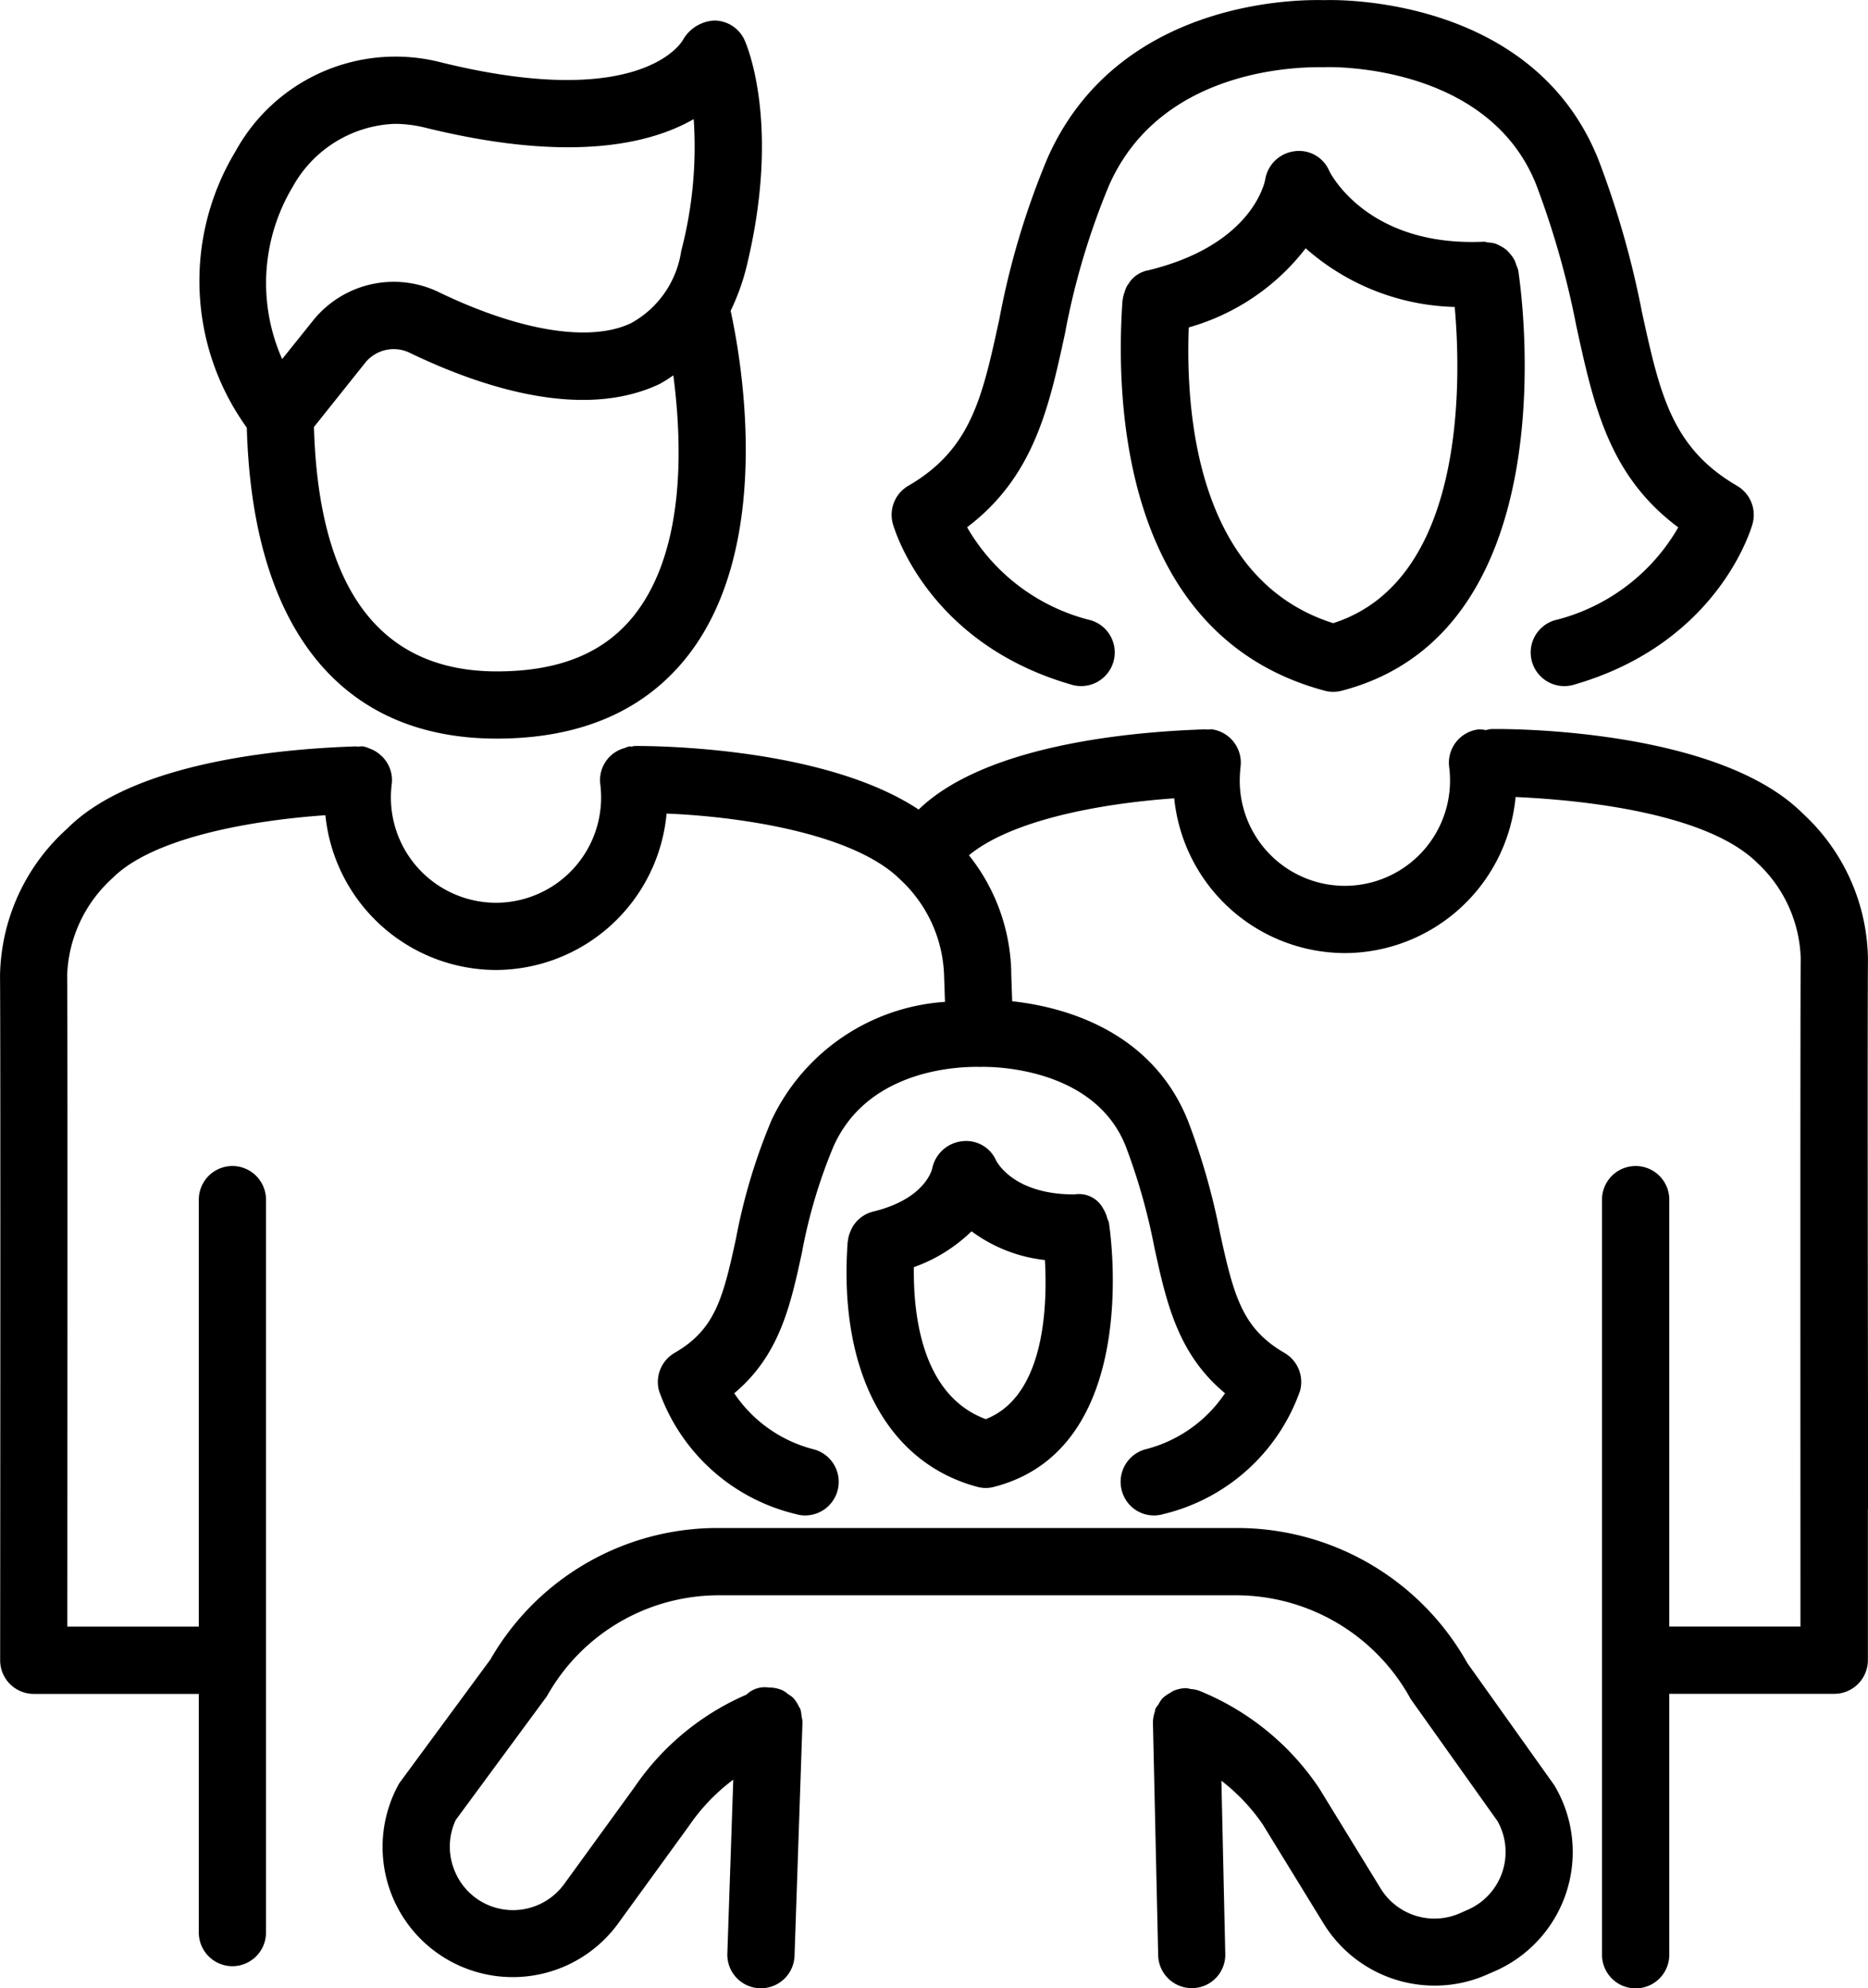 <?xml version="1.0" encoding="UTF-8"?>
<svg xmlns="http://www.w3.org/2000/svg" xmlns:xlink="http://www.w3.org/1999/xlink" width="84.02" height="89.414" viewBox="0 0 84.02 89.414">
  <defs>
    <clipPath id="clip-path">
      <path id="路径_155" data-name="路径 155" d="M0,41.75H84.02V-47.664H0Z" transform="translate(0 47.664)"></path>
    </clipPath>
  </defs>
  <g id="组_195" data-name="组 195" transform="translate(0 47.664)">
    <g id="组_194" data-name="组 194" transform="translate(0 -47.664)" clip-path="url(#clip-path)">
      <g id="组_188" data-name="组 188" transform="translate(8.975 0.924)">
        <path id="路径_149" data-name="路径 149" d="M6.242,15.077h0c3.787,0,6.688-1.264,8.62-3.759,3.849-4.973,2.388-13.248,1.9-15.48a10,10,0,0,0,.711-1.964c1.589-6.5-.028-10.092-.1-10.241a1.5,1.5,0,0,0-1.358-.846,1.727,1.727,0,0,0-1.39.857c-.013.036-1.776,3.268-10.88,1.026a8.211,8.211,0,0,0-9.254,4A11.273,11.273,0,0,0-5,1.094C-4.751,10.1-.787,15.077,6.242,15.077M12.47,9.472c-1.347,1.737-3.382,2.583-6.224,2.583h0C.98,12.055-1.772,8.339-1.98,1.064l2.3-2.881a1.646,1.646,0,0,1,2.017-.45c3.2,1.54,7.753,3.043,11.224,1.4a6.221,6.221,0,0,0,.623-.392c.394,3,.568,7.785-1.716,10.732M-2.924-9.756a5.483,5.483,0,0,1,4.575-2.812,5.784,5.784,0,0,1,1.377.173c6.429,1.585,10.064.767,12.073-.385a18.5,18.5,0,0,1-.563,5.935A4.438,4.438,0,0,1,12.273-3.6c-1.833.865-4.979.362-8.622-1.392A4.652,4.652,0,0,0-2.038-3.7L-3.41-1.99a8.43,8.43,0,0,1,.486-7.766" transform="translate(7.126 17.213)"></path>
      </g>
      <g id="组_189" data-name="组 189" transform="translate(0 32.783)">
        <path id="路径_150" data-name="路径 150" d="M39.225,6.8c0-2.114.006-3.671.011-4.234A9.048,9.048,0,0,0,36.3-3.969C32.528-7.739,23.267-7.783,22.286-7.762a1.3,1.3,0,0,0-.229.047,1.565,1.565,0,0,0-.351-.03A1.51,1.51,0,0,0,20.4-6.055a4.7,4.7,0,0,1,.038.613A4.735,4.735,0,0,1,15.705-.712,4.732,4.732,0,0,1,10.98-5.441a6.141,6.141,0,0,1,.036-.623A1.512,1.512,0,0,0,9.706-7.753a1.487,1.487,0,0,0-.182.015c-.021,0-.038-.011-.058-.011H9.419C5.866-7.636-.508-7-3.463-4.143-7.7-6.952-15.322-7.01-16.245-7c-.045,0-.083.023-.126.026s-.068-.013-.1-.009a1.382,1.382,0,0,0-.234.081,1.247,1.247,0,0,0-.167.056A1.492,1.492,0,0,0-17.784-5.3a4.745,4.745,0,0,1,.039.613A4.735,4.735,0,0,1-22.473.049,4.736,4.736,0,0,1-27.2-4.682a4.724,4.724,0,0,1,.039-.613,1.488,1.488,0,0,0-.443-1.242.626.626,0,0,0-.053-.047,1.448,1.448,0,0,0-.443-.281s-.006,0-.009,0a1.411,1.411,0,0,0-.355-.12,1.39,1.39,0,0,0-.216.015c-.03,0-.051-.013-.081-.013-3.587.113-10.059.75-12.983,3.684a9.08,9.08,0,0,0-3.037,6.629c.03,2.885.006,30.784.006,30.784a1.513,1.513,0,0,0,1.51,1.512h7.425V46.356a1.514,1.514,0,0,0,1.51,1.514,1.514,1.514,0,0,0,1.512-1.514V13.4a1.514,1.514,0,0,0-1.512-1.514,1.514,1.514,0,0,0-1.51,1.514V32.6h-5.913c0-5.8.019-26.814-.008-29.3a6.174,6.174,0,0,1,2.05-4.369C-38-2.783-33.883-3.626-30.146-3.888a7.734,7.734,0,0,0,7.671,6.96A7.737,7.737,0,0,0-14.8-3.961c3.086.12,8.37.831,10.522,2.977A6.145,6.145,0,0,1-2.317,3.362l.039,1.144a9.31,9.31,0,0,0-7.8,5.316,26.214,26.214,0,0,0-1.6,5.324c-.591,2.735-.957,4.1-2.761,5.144a1.513,1.513,0,0,0-.7,1.709A8.653,8.653,0,0,0-8.98,27.541a1.415,1.415,0,0,0,.411.06,1.512,1.512,0,0,0,1.454-1.1,1.513,1.513,0,0,0-1.043-1.868,6.123,6.123,0,0,1-3.6-2.527c2.045-1.709,2.532-3.96,3.045-6.322A23.422,23.422,0,0,1-7.307,11.04C-5.7,7.373-1.3,7.422-.728,7.429l.009,0h.051l.008,0h.009c.041,0,5.014-.169,6.5,3.562a27.591,27.591,0,0,1,1.289,4.545c.535,2.461,1.049,4.806,3.18,6.569a6.121,6.121,0,0,1-3.6,2.527A1.514,1.514,0,0,0,5.68,26.5a1.494,1.494,0,0,0,1.867,1.039A8.662,8.662,0,0,0,13.691,22a1.511,1.511,0,0,0-.7-1.709c-1.889-1.1-2.274-2.527-2.9-5.4A30.562,30.562,0,0,0,8.657,9.87C7,5.707,2.9,4.709.745,4.478L.705,3.33A8.717,8.717,0,0,0-1.2-2.087C.653-3.618,4.5-4.4,8.033-4.648a7.737,7.737,0,0,0,7.672,6.96,7.738,7.738,0,0,0,7.682-7.018c3.077.135,8.631.73,10.877,2.968a6.1,6.1,0,0,1,1.947,4.277c-.006.63-.009,2.2-.011,4.221-.009,7.258,0,21.265,0,25.837H30.3V13.4a1.513,1.513,0,1,0-3.026,0V47.354a1.513,1.513,0,0,0,3.026,0V35.622h7.421a1.514,1.514,0,0,0,1.512-1.512s0-2.823,0-6.783h.013S39.22,14.019,39.225,6.8" transform="translate(44.782 7.764)"></path>
      </g>
      <g id="组_190" data-name="组 190" transform="translate(40.106 0)">
        <path id="路径_151" data-name="路径 151" d="M3.8,14.383a1.512,1.512,0,0,0,.827-2.908A8.87,8.87,0,0,1-.946,7.29c3.005-2.274,3.684-5.4,4.4-8.7A33.021,33.021,0,0,1,5.433-8.072c2.454-5.586,9.243-5.32,9.685-5.326.041-.011,7.322-.263,9.532,5.279A39.032,39.032,0,0,1,26.458-1.75c.782,3.579,1.465,6.721,4.583,9.046a8.846,8.846,0,0,1-5.57,4.18,1.512,1.512,0,0,0,.827,2.908c6.528-1.852,8.025-7.033,8.085-7.252a1.512,1.512,0,0,0-.7-1.707c-2.941-1.711-3.472-4.14-4.277-7.819a41.116,41.116,0,0,0-1.955-6.843c-2.986-7.494-12.073-7.187-12.325-7.177-.366,0-9.158-.388-12.465,7.127A35.79,35.79,0,0,0,.5-2.05C-.265,1.461-.765,3.784-3.587,5.423a1.511,1.511,0,0,0-.7,1.707c.062.219,1.555,5.4,8.085,7.252" transform="translate(4.339 16.42)"></path>
      </g>
      <g id="组_191" data-name="组 191" transform="translate(50.416 6.793)">
        <path id="路径_152" data-name="路径 152" d="M8.264,2.286A1.439,1.439,0,0,0,8.06,2a1.42,1.42,0,0,0-.144-.156,1.525,1.525,0,0,0-.311-.2,1.34,1.34,0,0,0-.189-.088A1.4,1.4,0,0,0,7.083,1.5c-.066-.006-.124-.034-.189-.034C1.667,1.71-.008-1.6-.067-1.725A1.473,1.473,0,0,0-1.635-2.6,1.527,1.527,0,0,0-2.941-1.344c-.019.122-.568,2.962-5.277,4.1l-.006,0a1.321,1.321,0,0,0-.885.63.714.714,0,0,0-.054.077,1.486,1.486,0,0,0-.1.255,1.448,1.448,0,0,0-.092.368.176.176,0,0,0-.008.03C-9.675,8.574-9.427,19.2-.277,21.655a1.459,1.459,0,0,0,.39.053,1.536,1.536,0,0,0,.381-.049C10.866,18.968,8.538,3.408,8.435,2.745a1.46,1.46,0,0,0-.081-.219,1.666,1.666,0,0,0-.09-.24M.117,18.621c-6.076-1.923-6.65-9.3-6.5-13.3a10.105,10.105,0,0,0,5.26-3.559A10.513,10.513,0,0,0,5.58,4.4c.291,3.26.525,12.3-5.463,14.219" transform="translate(9.435 2.61)"></path>
      </g>
      <g id="组_192" data-name="组 192" transform="translate(17.214 68.712)">
        <path id="路径_153" data-name="路径 153" d="M22.78,2.838A11.869,11.869,0,0,0,12.421-3.24H-10.909A11.774,11.774,0,0,0-21.165,2.675l-4.1,5.566a5.853,5.853,0,0,0-.4,4.851,5.844,5.844,0,0,0,3.4,3.472,5.862,5.862,0,0,0,6.845-2.018l3.195-4.4A8.724,8.724,0,0,1-10.24,8.077l-.266,7.819a1.509,1.509,0,0,0,1.459,1.561.266.266,0,0,0,.054,0A1.512,1.512,0,0,0-7.484,16l.358-10.52s0,0,0,0a1.413,1.413,0,0,0-.041-.249,1.564,1.564,0,0,0-.06-.343v0c-.013-.036-.043-.058-.058-.092a1.588,1.588,0,0,0-.261-.4,1.409,1.409,0,0,0-.225-.163,1.4,1.4,0,0,0-.246-.171,1.533,1.533,0,0,0-.628-.129,1.183,1.183,0,0,0-1,.319,11.721,11.721,0,0,0-5.044,4.172l-3.161,4.354a2.846,2.846,0,0,1-3.315.977,2.829,2.829,0,0,1-1.645-1.679,2.824,2.824,0,0,1,.088-2.187l4.1-5.564A8.853,8.853,0,0,1-10.909-.214H12.421a8.952,8.952,0,0,1,7.809,4.665l3.908,5.495a2.835,2.835,0,0,1-1.313,3.969l-.37.163a2.84,2.84,0,0,1-3.572-1.1L16.113,8.462a11.819,11.819,0,0,0-5.406-4.388A1.417,1.417,0,0,0,10.326,4a1.229,1.229,0,0,0-.184-.038h-.009a1.5,1.5,0,0,0-.6.133,1.173,1.173,0,0,0-.113.075,1.494,1.494,0,0,0-.358.253,1.529,1.529,0,0,0-.178.27,1.352,1.352,0,0,0-.143.212.014.014,0,0,1,0,.009c-.013.036-.009.077-.021.114a1.574,1.574,0,0,0-.084.476v0l.236,10.469a1.512,1.512,0,0,0,1.51,1.478.088.088,0,0,0,.032,0,1.5,1.5,0,0,0,1.476-1.542l-.174-7.783a8.6,8.6,0,0,1,1.857,1.96l2.739,4.461a5.863,5.863,0,0,0,5,2.791,5.8,5.8,0,0,0,2.373-.506l.37-.161a5.85,5.85,0,0,0,2.634-8.344Z" transform="translate(26.007 3.24)"></path>
      </g>
      <g id="组_193" data-name="组 193" transform="translate(38.077 51.308)">
        <path id="路径_154" data-name="路径 154" d="M2.925,7.286a1.468,1.468,0,0,0,.381-.053C9.977,5.507,8.523-4.231,8.461-4.645a1.668,1.668,0,0,0-.068-.174,1.641,1.641,0,0,0-.139-.371l-.023-.034a1.236,1.236,0,0,0-1.315-.692c-2.673.011-3.461-1.388-3.53-1.529a1.474,1.474,0,0,0-1.546-.859A1.545,1.545,0,0,0,.514-7.084C.5-7.028.2-5.711-2.146-5.142a1.49,1.49,0,0,0-.972.78c-.009.017-.013.038-.021.054a1.481,1.481,0,0,0-.141.491c0,.013-.009.023-.009.036-.42,5.8,1.758,9.922,5.823,11.014a1.517,1.517,0,0,0,.39.053M-.311-2.644A7.149,7.149,0,0,0,2.283-4.257a6.779,6.779,0,0,0,3.3,1.293c.116,2.056,0,6.115-2.66,7.155C.074,3.136-.343-.428-.311-2.644" transform="translate(3.339 8.318)"></path>
      </g>
    </g>
  </g>
</svg>
